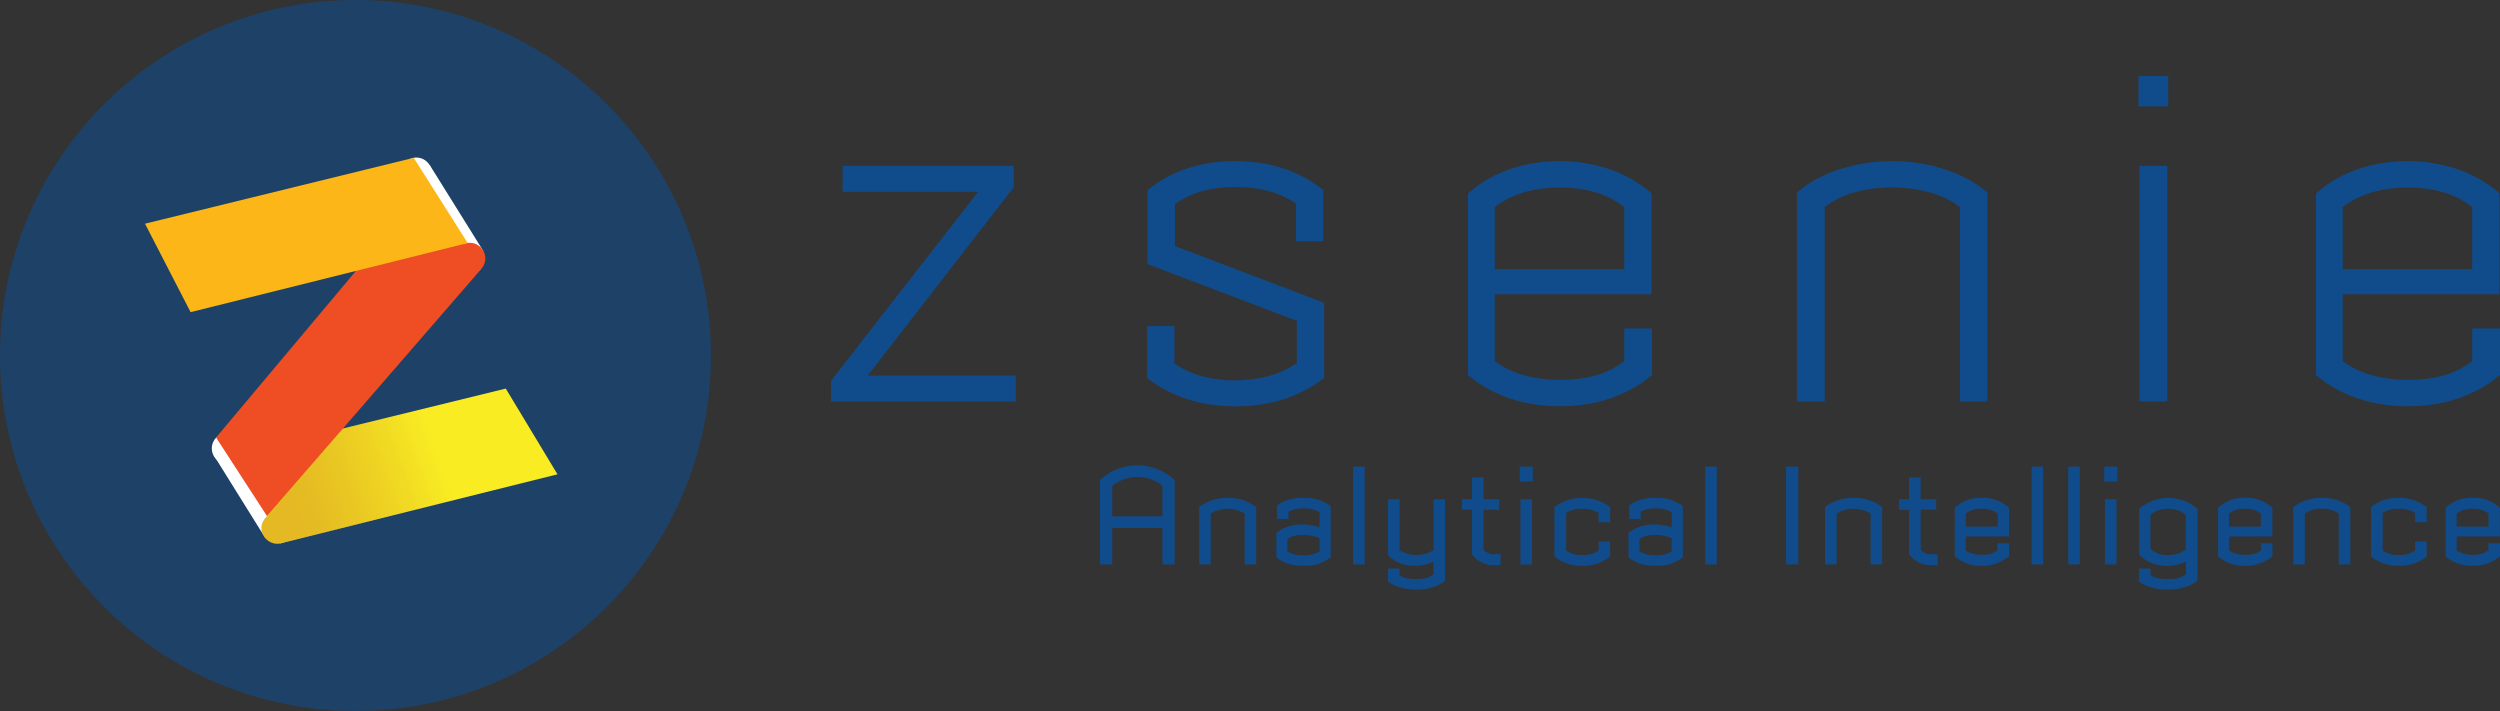 <svg xmlns="http://www.w3.org/2000/svg" xmlns:xlink="http://www.w3.org/1999/xlink" width="770.71" height="219.18" viewBox="0 0 770.71 219.18">
  <rect x="0" y="0" width="770.71" height="219.18" fill="#333333" stroke="none"/>
  <defs>
    <style>
      .cls-1 {
        isolation: isolate;
      }

      .cls-2 {
        fill: #1d4167;
      }

      .cls-3 {
        fill: #f9ec23;
      }

      .cls-4 {
        fill: #fff;
      }

      .cls-5 {
        fill: #ef4d24;
      }

      .cls-6 {
        fill: #fcb618;
      }

      .cls-7 {
        mix-blend-mode: multiply;
        opacity: 0.25;
        fill: url(#linear-gradient);
      }

      .cls-8 {
        fill: #104c8b;
      }
    </style>
    <linearGradient id="linear-gradient" x1="86.5" y1="157.07" x2="136.29" y2="139.29" gradientUnits="userSpaceOnUse">
      <stop offset="0.09" stop-color="#a91f23"/>
      <stop offset="0.2" stop-color="#a71f23" stop-opacity="0.92"/>
      <stop offset="0.4" stop-color="#a21e21" stop-opacity="0.72"/>
      <stop offset="0.68" stop-color="#9a1c1f" stop-opacity="0.39"/>
      <stop offset="0.97" stop-color="#911a1d" stop-opacity="0"/>
    </linearGradient>
  </defs>
  <g class="cls-1">
    <g id="Layer_2" data-name="Layer 2">
      <g id="Layer_1-2" data-name="Layer 1">
        <g>
          <circle class="cls-2" cx="109.59" cy="109.59" r="109.59"/>
          <g>
            <polygon class="cls-3" points="171.86 146.22 86.44 167.52 67.36 141.5 155.92 119.79 171.86 146.22"/>
            <polygon class="cls-4" points="83.58 161.33 81.85 165.96 65.84 140.26 70.25 137.74 83.58 161.33"/>
            <circle class="cls-4" cx="70.11" cy="138.23" r="4.81"/>
            <rect class="cls-4" x="136.73" y="49.66" width="4.33" height="31.22" transform="translate(-13.5 83.36) rotate(-31.94)"/>
            <circle class="cls-4" cx="128.37" cy="53.32" r="4.75"/>
            <circle class="cls-3" cx="85.47" cy="162.81" r="4.81"/>
            <polygon class="cls-5" points="148.4 82.88 82.32 159.1 66.61 134.88 131.09 58.07 148.4 82.88"/>
            <circle class="cls-5" cx="144.81" cy="79.66" r="4.81"/>
            <polygon class="cls-6" points="144.19 74.92 58.76 96.23 44.7 68.96 127.54 48.65 144.19 74.92"/>
            <path class="cls-7" d="M157.74,149.74l-10.51-27.82-41.49,10.17-23.31,27v0A4.77,4.77,0,0,0,87,167.35Z"/>
          </g>
        </g>
        <g>
          <path class="cls-8" d="M358.38,174V162.78H342.89V174h-3.77V148a16.82,16.82,0,0,1,23,0v26Zm0-24.21a12.25,12.25,0,0,0-15.49,0v9.38h15.49Z"/>
          <path class="cls-8" d="M383.72,174V158.34a9.89,9.89,0,0,0-10.47,0V174h-3.56V156.33a14.14,14.14,0,0,1,8.8-2.84,13.79,13.79,0,0,1,8.79,2.84V174Z"/>
          <path class="cls-8" d="M401.86,174.42c-3.6,0-6.12-.79-8.38-2.59v-7.58a12.62,12.62,0,0,1,7.92-2.56,14.9,14.9,0,0,1,5.4.93v-4.69a8.36,8.36,0,0,0-4.86-1.18,9.09,9.09,0,0,0-4.69,1V160h-3.56v-4.23a14.06,14.06,0,0,1,8.25-2.3,13.35,13.35,0,0,1,8.29,2.55v15.79A12.64,12.64,0,0,1,401.86,174.42Zm4.94-8.5a12,12,0,0,0-4.94-1,8,8,0,0,0-5,1.25V170a9.17,9.17,0,0,0,5,1.17A8.48,8.48,0,0,0,406.8,170Z"/>
          <path class="cls-8" d="M417.15,174V143.85h3.55V174Z"/>
          <path class="cls-8" d="M436.7,181.75c-3.81,0-7-1-8.79-2.55v-3.9h3.56v2.06c1.13.83,2.68,1.17,5.23,1.17s4.06-.5,5.24-1.43v-4a11.73,11.73,0,0,1-5.66,1.29,11.35,11.35,0,0,1-8.37-3.14V153.91h3.56v15.66a8.72,8.72,0,0,0,5.23,1.5,9.13,9.13,0,0,0,5.24-1.5V153.91h3.56V179C443.82,180.5,440.89,181.75,436.7,181.75Z"/>
          <path class="cls-8" d="M460.49,174.22a8,8,0,0,1-6.7-3.4V157.13h-3.1v-3.22h3.1V147.2h3.56v6.71h4.82v3.22h-4.82v12.31a4.05,4.05,0,0,0,3.14,1.42h2.1v3.36Z"/>
          <path class="cls-8" d="M468.53,148.46v-4.61h4v4.61Zm.21,25.55v-20.1h3.56V174Z"/>
          <path class="cls-8" d="M487.8,174.42a12.86,12.86,0,0,1-8.59-2.88V156.33a14.4,14.4,0,0,1,17.17,0V161h-3.56v-2.84a8.46,8.46,0,0,0-5-1.3,8.12,8.12,0,0,0-5,1.3v11.6a8.43,8.43,0,0,0,5,1.33,8,8,0,0,0,5-1.33v-2.85h3.56v4.65A13.16,13.16,0,0,1,487.8,174.42Z"/>
          <path class="cls-8" d="M510.42,174.42c-3.61,0-6.12-.79-8.38-2.59v-7.58a12.59,12.59,0,0,1,7.91-2.56,15,15,0,0,1,5.41.93v-4.69a8.36,8.36,0,0,0-4.86-1.18,9.06,9.06,0,0,0-4.69,1V160h-3.56v-4.23a14.06,14.06,0,0,1,8.25-2.3,13.35,13.35,0,0,1,8.29,2.55v15.79A12.64,12.64,0,0,1,510.42,174.42Zm4.94-8.5a12,12,0,0,0-4.94-1,8,8,0,0,0-5,1.25V170a9.17,9.17,0,0,0,5,1.17,8.5,8.5,0,0,0,4.94-1.17Z"/>
          <path class="cls-8" d="M525.7,174V143.85h3.56V174Z"/>
          <path class="cls-8" d="M550.62,174V143.85h3.77V174Z"/>
          <path class="cls-8" d="M576.67,174V158.34a9.89,9.89,0,0,0-10.47,0V174h-3.56V156.33a14.14,14.14,0,0,1,8.8-2.84,13.79,13.79,0,0,1,8.79,2.84V174Z"/>
          <path class="cls-8" d="M595.23,174.22a8,8,0,0,1-6.7-3.4V157.13h-3.1v-3.22h3.1V147.2h3.56v6.71h4.81v3.22h-4.81v12.31a4,4,0,0,0,3.14,1.42h2.09v3.36Z"/>
          <path class="cls-8" d="M611,174.42a12.25,12.25,0,0,1-8.38-2.88v-15a11.69,11.69,0,0,1,8.33-3.09,11.91,11.91,0,0,1,8.38,3.09v8.84H606v4.32a8.46,8.46,0,0,0,5,1.33,7.45,7.45,0,0,0,4.81-1.33v-2.23h3.56v4A12.67,12.67,0,0,1,611,174.42Zm4.85-16.08a7.34,7.34,0,0,0-4.9-1.5,7.53,7.53,0,0,0-4.94,1.5v4h9.84Z"/>
          <path class="cls-8" d="M626.3,174V143.85h3.56V174Z"/>
          <path class="cls-8" d="M637.61,174V143.85h3.56V174Z"/>
          <path class="cls-8" d="M648.71,148.46v-4.61h4v4.61Zm.21,25.55v-20.1h3.56V174Z"/>
          <path class="cls-8" d="M668.39,181.75c-3.81,0-7.24-1-9-2.55v-3.9H663v2.06c1.13.83,3,1.13,5.44,1.17a8.69,8.69,0,0,0,5.45-1.43v-4a12.76,12.76,0,0,1-5.65,1.34,12.06,12.06,0,0,1-8.8-3.43V156.92a13.54,13.54,0,0,1,18,0V179C675.68,180.5,672.54,181.75,668.39,181.75Zm5.45-23a7.76,7.76,0,0,0-5.45-1.88,7.66,7.66,0,0,0-5.44,1.88v10.47a7.61,7.61,0,0,0,5.44,1.88,8.35,8.35,0,0,0,5.45-1.71Z"/>
          <path class="cls-8" d="M692.18,174.42a12.22,12.22,0,0,1-8.37-2.88v-15a11.69,11.69,0,0,1,8.33-3.09,11.93,11.93,0,0,1,8.38,3.09v8.84H687.2v4.32a8.43,8.43,0,0,0,5,1.33,7.46,7.46,0,0,0,4.82-1.33v-2.23h3.56v4A12.67,12.67,0,0,1,692.18,174.42ZM697,158.34a7.36,7.36,0,0,0-4.9-1.5,7.51,7.51,0,0,0-4.94,1.5v4H697Z"/>
          <path class="cls-8" d="M721,174V158.34a8.33,8.33,0,0,0-5.24-1.5,8.2,8.2,0,0,0-5.23,1.5V174h-3.56V156.33a14.11,14.11,0,0,1,8.79-2.84,13.84,13.84,0,0,1,8.8,2.84V174Z"/>
          <path class="cls-8" d="M739.51,174.42a12.83,12.83,0,0,1-8.58-2.88V156.33a13.26,13.26,0,0,1,8.58-2.84,13.41,13.41,0,0,1,8.59,2.84V161h-3.56v-2.84a8.51,8.51,0,0,0-5-1.3,8.09,8.09,0,0,0-5,1.3v11.6a8.37,8.37,0,0,0,5,1.33,8.1,8.1,0,0,0,5-1.33v-2.85h3.56v4.65A13.17,13.17,0,0,1,739.51,174.42Z"/>
          <path class="cls-8" d="M762.34,174.42a12.25,12.25,0,0,1-8.38-2.88v-15a11.7,11.7,0,0,1,8.34-3.09,11.89,11.89,0,0,1,8.37,3.09v8.84H757.35v4.32a8.46,8.46,0,0,0,5,1.33,7.45,7.45,0,0,0,4.81-1.33v-2.23h3.56v4A12.67,12.67,0,0,1,762.34,174.42Zm4.86-16.08a7.38,7.38,0,0,0-4.9-1.5,7.54,7.54,0,0,0-4.95,1.5v4h9.85Z"/>
        </g>
        <g>
          <polygon class="cls-8" points="312.33 57.97 312.55 57.69 312.55 51.14 259.75 51.14 259.75 59.12 301.56 59.12 256.22 117.37 256.22 123.78 313.13 123.78 313.13 115.8 267.49 115.8 312.33 57.97"/>
          <path class="cls-8" d="M362.21,62.87c5.18-3.56,11.12-5.22,18.64-5.22s13.54,1.61,18.64,5.08V74.4h8.42V58.58l-.4-.31c-7.28-5.71-16.25-8.6-26.66-8.6s-19.24,2.81-26.66,8.6l-.4.31V81.42l46,17.49v13c-5,3.5-11,5.2-18.94,5.37-5.25,0-12.72-.92-18.79-5.22V100.52h-8.42v16l.42.31c7.37,5.61,16.38,8.45,26.79,8.45s19.61-2.84,26.94-8.45l.42-.31V93.35l-46-17.49Z"/>
          <path class="cls-8" d="M500.74,111.35c-4.84,3.83-11.5,5.77-19.82,5.77-4.74,0-13.57-.76-20.11-5.78V90.71h48.35V59.65l-.36-.32c-7-6.14-17.16-9.66-27.88-9.66-11,0-20.92,3.43-28,9.66l-.36.32v55.92l.37.31c7,6,17,9.37,28,9.37,10.9,0,20.85-3.33,28-9.36l.37-.32V101.25h-8.56ZM460.81,83V63.86c6.29-5,14.38-6.07,20.11-6.07s13.65,1.06,19.82,6.06V83Z"/>
          <path class="cls-8" d="M583.34,49.67c-11.24,0-22.09,3.5-29,9.36l-.37.31v64.44h8.56V63.85c6.48-5.26,15.81-6.06,20.85-6.06,4,0,13.92.6,20.85,6.07v59.92h8.41V59.34l-.37-.31C605.28,53.17,594.48,49.67,583.34,49.67Z"/>
          <rect class="cls-8" x="659.58" y="51.14" width="8.56" height="72.64"/>
          <rect class="cls-8" x="659.28" y="23.43" width="9.15" height="9.38"/>
          <path class="cls-8" d="M762.15,101.25v10.1c-4.84,3.83-11.5,5.77-19.82,5.77-4.74,0-13.57-.76-20.11-5.78V90.71h48.35V59.65l-.36-.32c-7-6.14-17.16-9.66-27.88-9.66-11,0-20.92,3.43-28,9.66l-.35.32v55.92l.36.31c7,6,17,9.37,28,9.37,10.91,0,20.85-3.33,28-9.36l.37-.32V101.25ZM722.22,83V63.86c6.29-5,14.38-6.07,20.11-6.07s13.65,1.06,19.82,6.06V83Z"/>
        </g>
      </g>
    </g>
  </g>
</svg>
